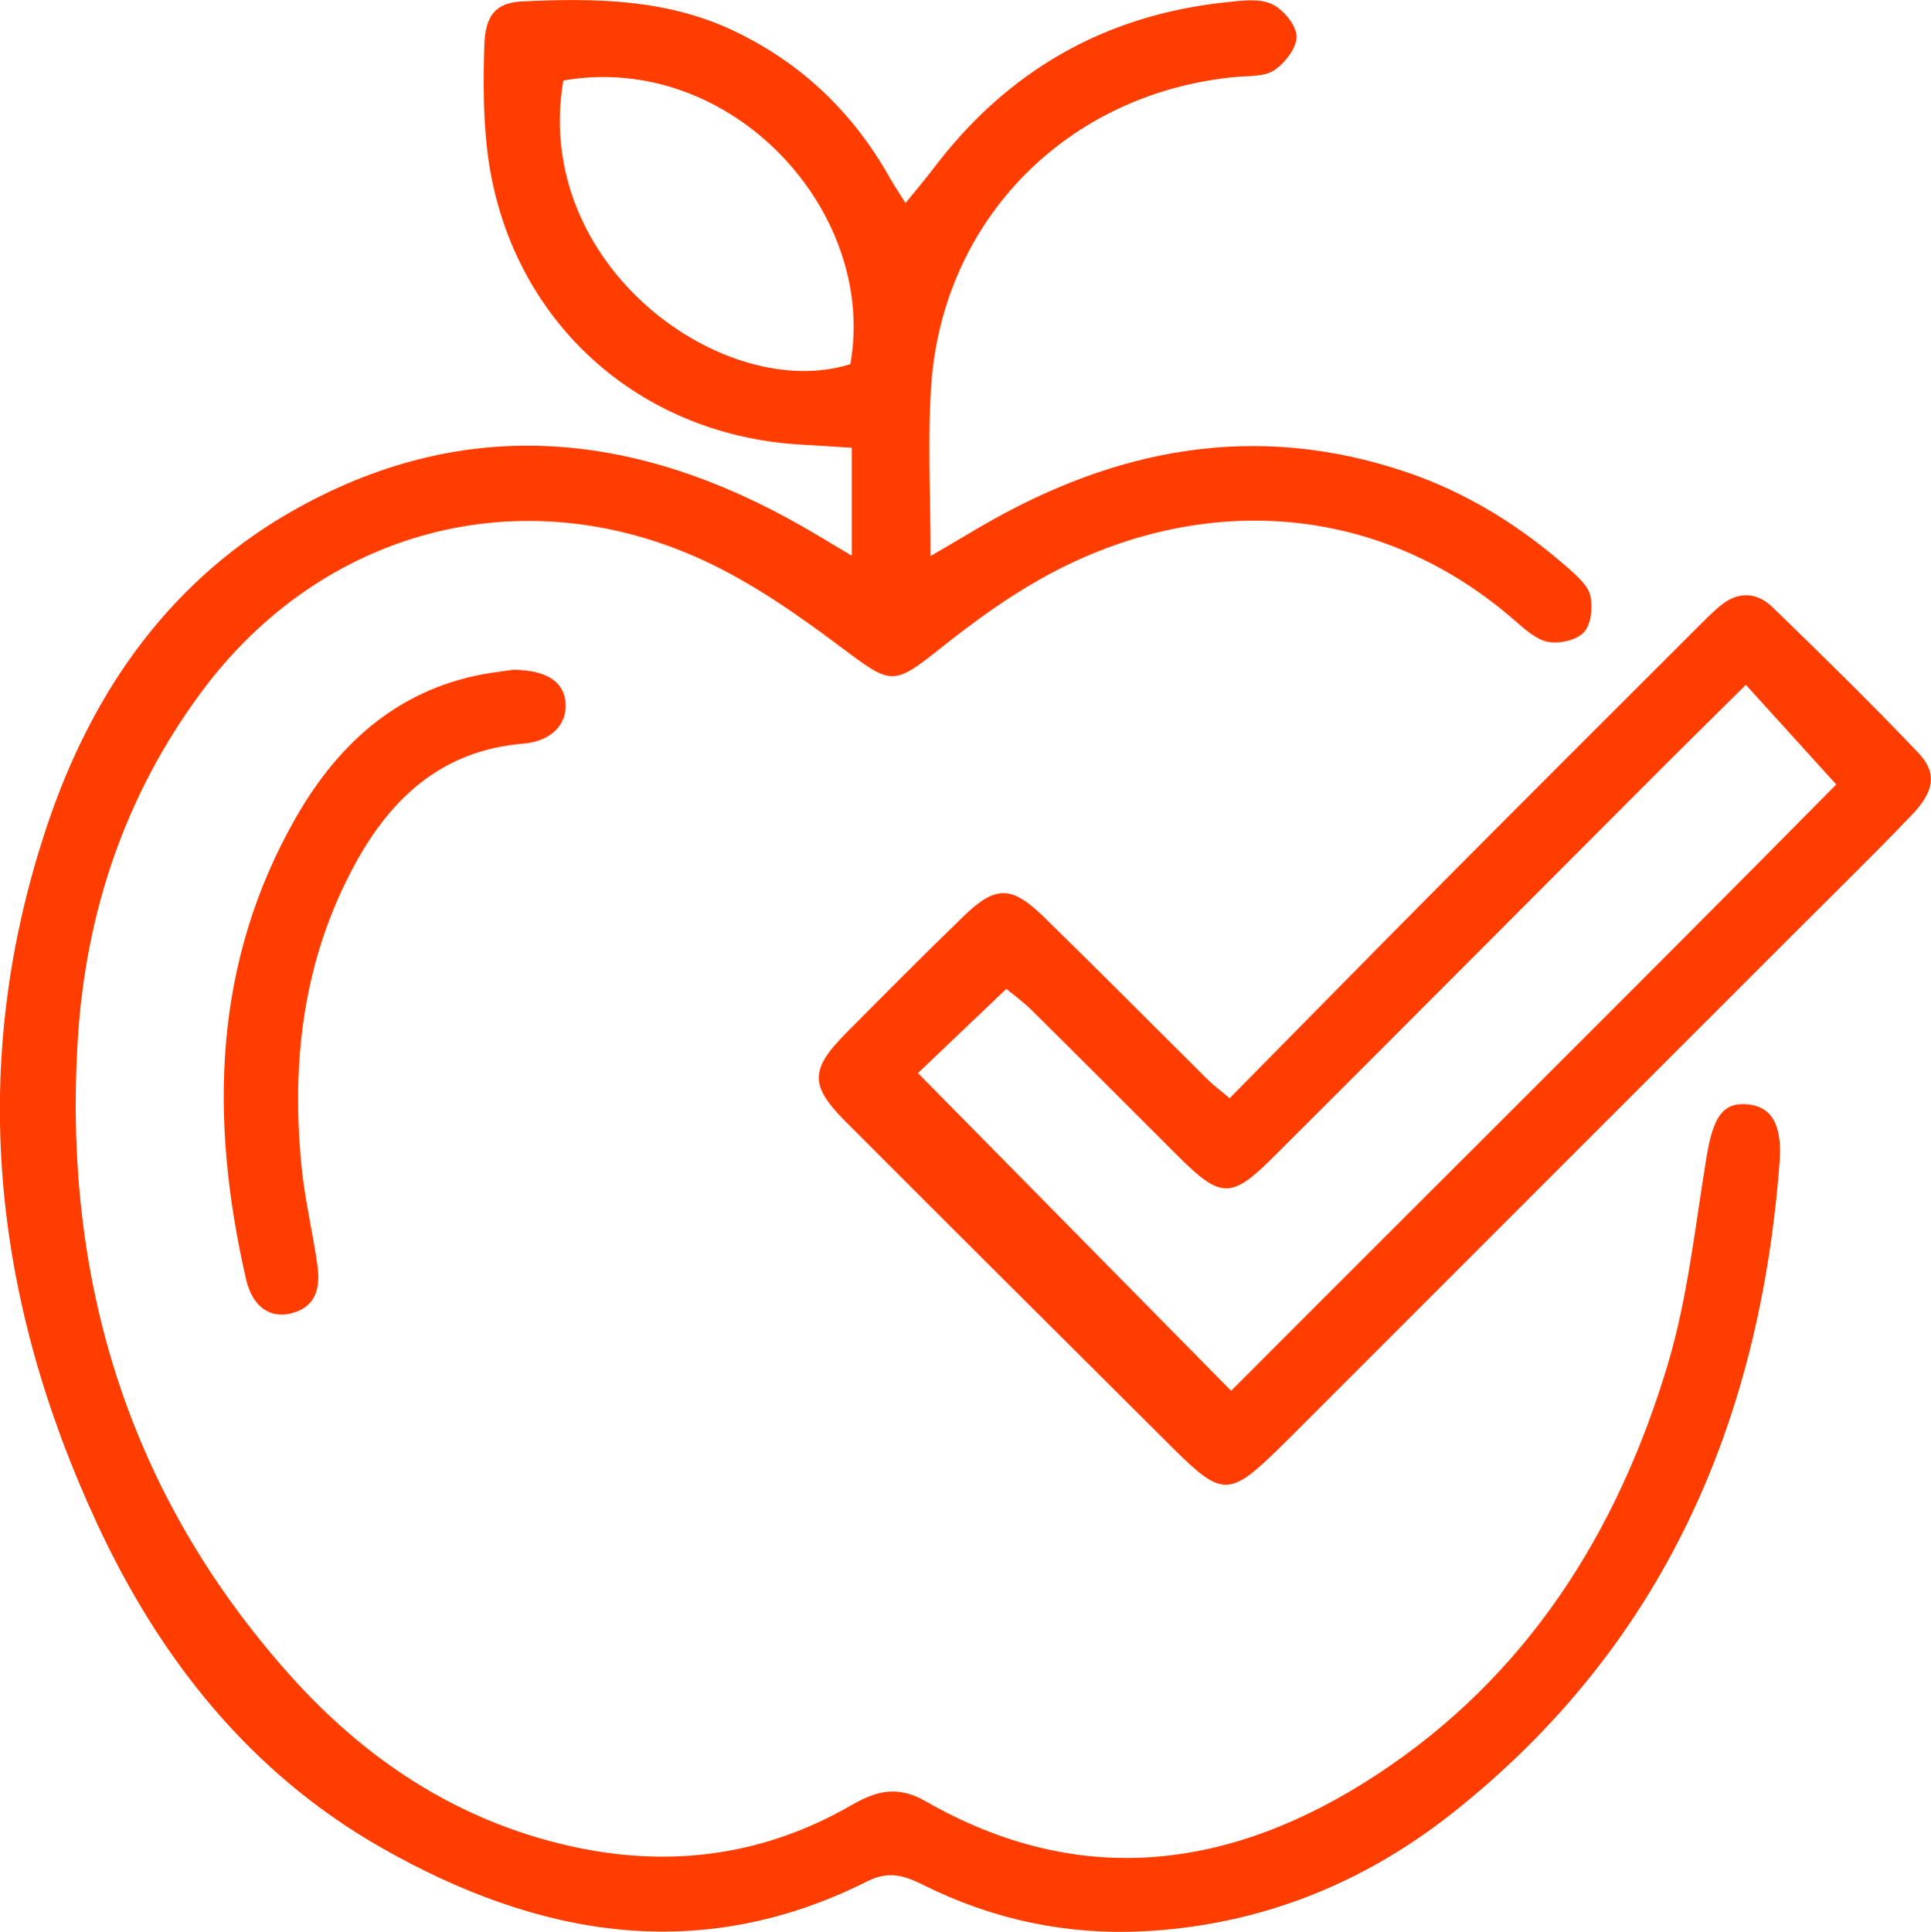 <?xml version="1.0" encoding="UTF-8"?>
<svg id="Layer_2" data-name="Layer 2" xmlns="http://www.w3.org/2000/svg" viewBox="0 0 259.08 259.17">
  <defs>
    <style>
      .cls-1 {
        fill: #ff3d00;
      }
    </style>
  </defs>
  <g id="Calque_1" data-name="Calque 1">
    <g>
      <path class="cls-1" d="M114.28,74.55v-14.48c-2.48-.16-4.67-.31-6.86-.43-22.53-1.3-39.75-17.61-42.12-40.09-.47-4.46-.47-9-.32-13.5.13-4.01,1.54-5.69,5.11-5.86,9.71-.46,19.38-.35,28.47,4,9.05,4.34,15.89,10.92,20.8,19.62.54.96,1.16,1.88,2.13,3.43,1.43-1.76,2.65-3.19,3.78-4.68C135.18,9.48,148.27,1.98,164.63.29c1.99-.21,4.29-.53,5.98.24,1.53.7,3.28,2.78,3.35,4.32.07,1.52-1.54,3.6-2.99,4.57-1.35.9-3.45.74-5.24.91-22.46,2.14-39.29,19.07-40.8,41.5-.48,7.14-.08,14.35-.08,22.77,2.76-1.62,4.75-2.8,6.74-3.96,17.98-10.49,36.82-14.16,57.04-7.33,8.25,2.79,15.44,7.31,21.92,13.03,1.15,1.02,2.55,2.27,2.84,3.63.33,1.54.09,3.82-.89,4.86-.98,1.06-3.27,1.57-4.79,1.28-1.61-.31-3.12-1.69-4.46-2.86-19.07-16.61-43.41-16.95-63.57-5.62-4.68,2.63-9.09,5.84-13.31,9.19-6.65,5.28-6.69,5.13-13.71-.13-5.73-4.29-11.74-8.49-18.2-11.48-24.51-11.35-51.29-4.13-67.4,17.57-10.26,13.82-15.53,29.55-16.61,46.47-2.05,32.2,6.69,61.12,28.43,85.46,10.11,11.32,22.39,19.49,37.45,22.91,13.3,3.02,25.99,1.41,37.85-5.42,3.38-1.95,6.23-2.72,9.98-.57,20.88,11.97,41.2,9.13,60.53-3.53,20.11-13.17,32.31-32.43,39.08-55.08,2.69-8.99,3.66-18.51,5.2-27.82.88-5.31,2.15-7.29,5.36-7.06,3.24.23,4.82,2.56,4.44,7.7-2.63,35.07-15.71,65.01-43.76,87.28-12.12,9.63-26.07,15.18-41.61,15.97-10.27.52-20.17-1.56-29.44-6.18-2.46-1.22-4.62-2.02-7.57-.54-22.52,11.33-44.22,7.44-65.11-4.43-17.66-10.03-29.79-25.32-38.23-43.48-14.13-30.41-17.5-61.81-6.64-93.97,6.1-18.05,16.7-33.07,33.69-42.43,22.86-12.61,45.47-10.04,67.54,2.55,1.91,1.09,3.79,2.25,6.63,3.93ZM75.58,10.8c-4.26,24.92,21.67,43.38,38.51,38.05,3.68-20.53-16.04-41.97-38.51-38.05Z"/>
      <path class="cls-1" d="M164.97,147.34c9.68-9.81,18.97-19.27,28.31-28.68,11.42-11.49,22.89-22.93,34.35-34.38.95-.95,1.91-1.91,2.92-2.8,2.4-2.13,5.02-2.2,7.27-.02,6.62,6.42,13.22,12.87,19.57,19.55,2.54,2.67,2.15,5.14-.87,8.3-5.13,5.36-10.45,10.55-15.7,15.8-22.59,22.6-45.19,45.19-67.79,67.79-.48.48-.96.95-1.44,1.42-6.62,6.47-7.63,6.5-14.16.01-14.68-14.6-29.34-29.21-43.97-43.86-4.82-4.82-4.79-6.98,0-11.82,5.22-5.27,10.46-10.53,15.79-15.7,4.31-4.18,6.44-4.19,10.8.06,7.41,7.23,14.69,14.58,22.04,21.87.62.62,1.34,1.14,2.88,2.45ZM234.24,91.87c-4.62,4.58-8.77,8.66-12.89,12.79-16.87,16.88-33.69,33.81-50.59,50.65-5.59,5.57-7.01,5.46-12.69-.2-6.53-6.52-13.05-13.06-19.61-19.55-1.22-1.21-2.63-2.22-3.44-2.9-4.42,4.22-8.44,8.04-11.86,11.3,13.98,14.18,27.81,28.21,42.02,42.62,27.08-27.15,54.47-54.29,81.19-81.34-4.37-4.82-8.11-8.95-12.13-13.37Z"/>
      <path class="cls-1" d="M68.92,89.85c4.48.06,6.76,1.63,6.97,4.49.2,2.76-1.86,5.11-5.68,5.42-10.8.89-17.67,7.18-22.55,16.11-7.04,12.89-8.67,26.83-7.14,41.22.45,4.24,1.48,8.41,2.06,12.64.51,3.68-.64,5.66-3.35,6.42-2.83.8-5.34-.69-6.22-4.53-4.92-21.47-4.51-42.5,6.79-62.12,5.83-10.11,14.14-17.44,26.26-19.26,1.11-.17,2.22-.31,2.85-.39Z"/>
    </g>
  </g>
</svg>